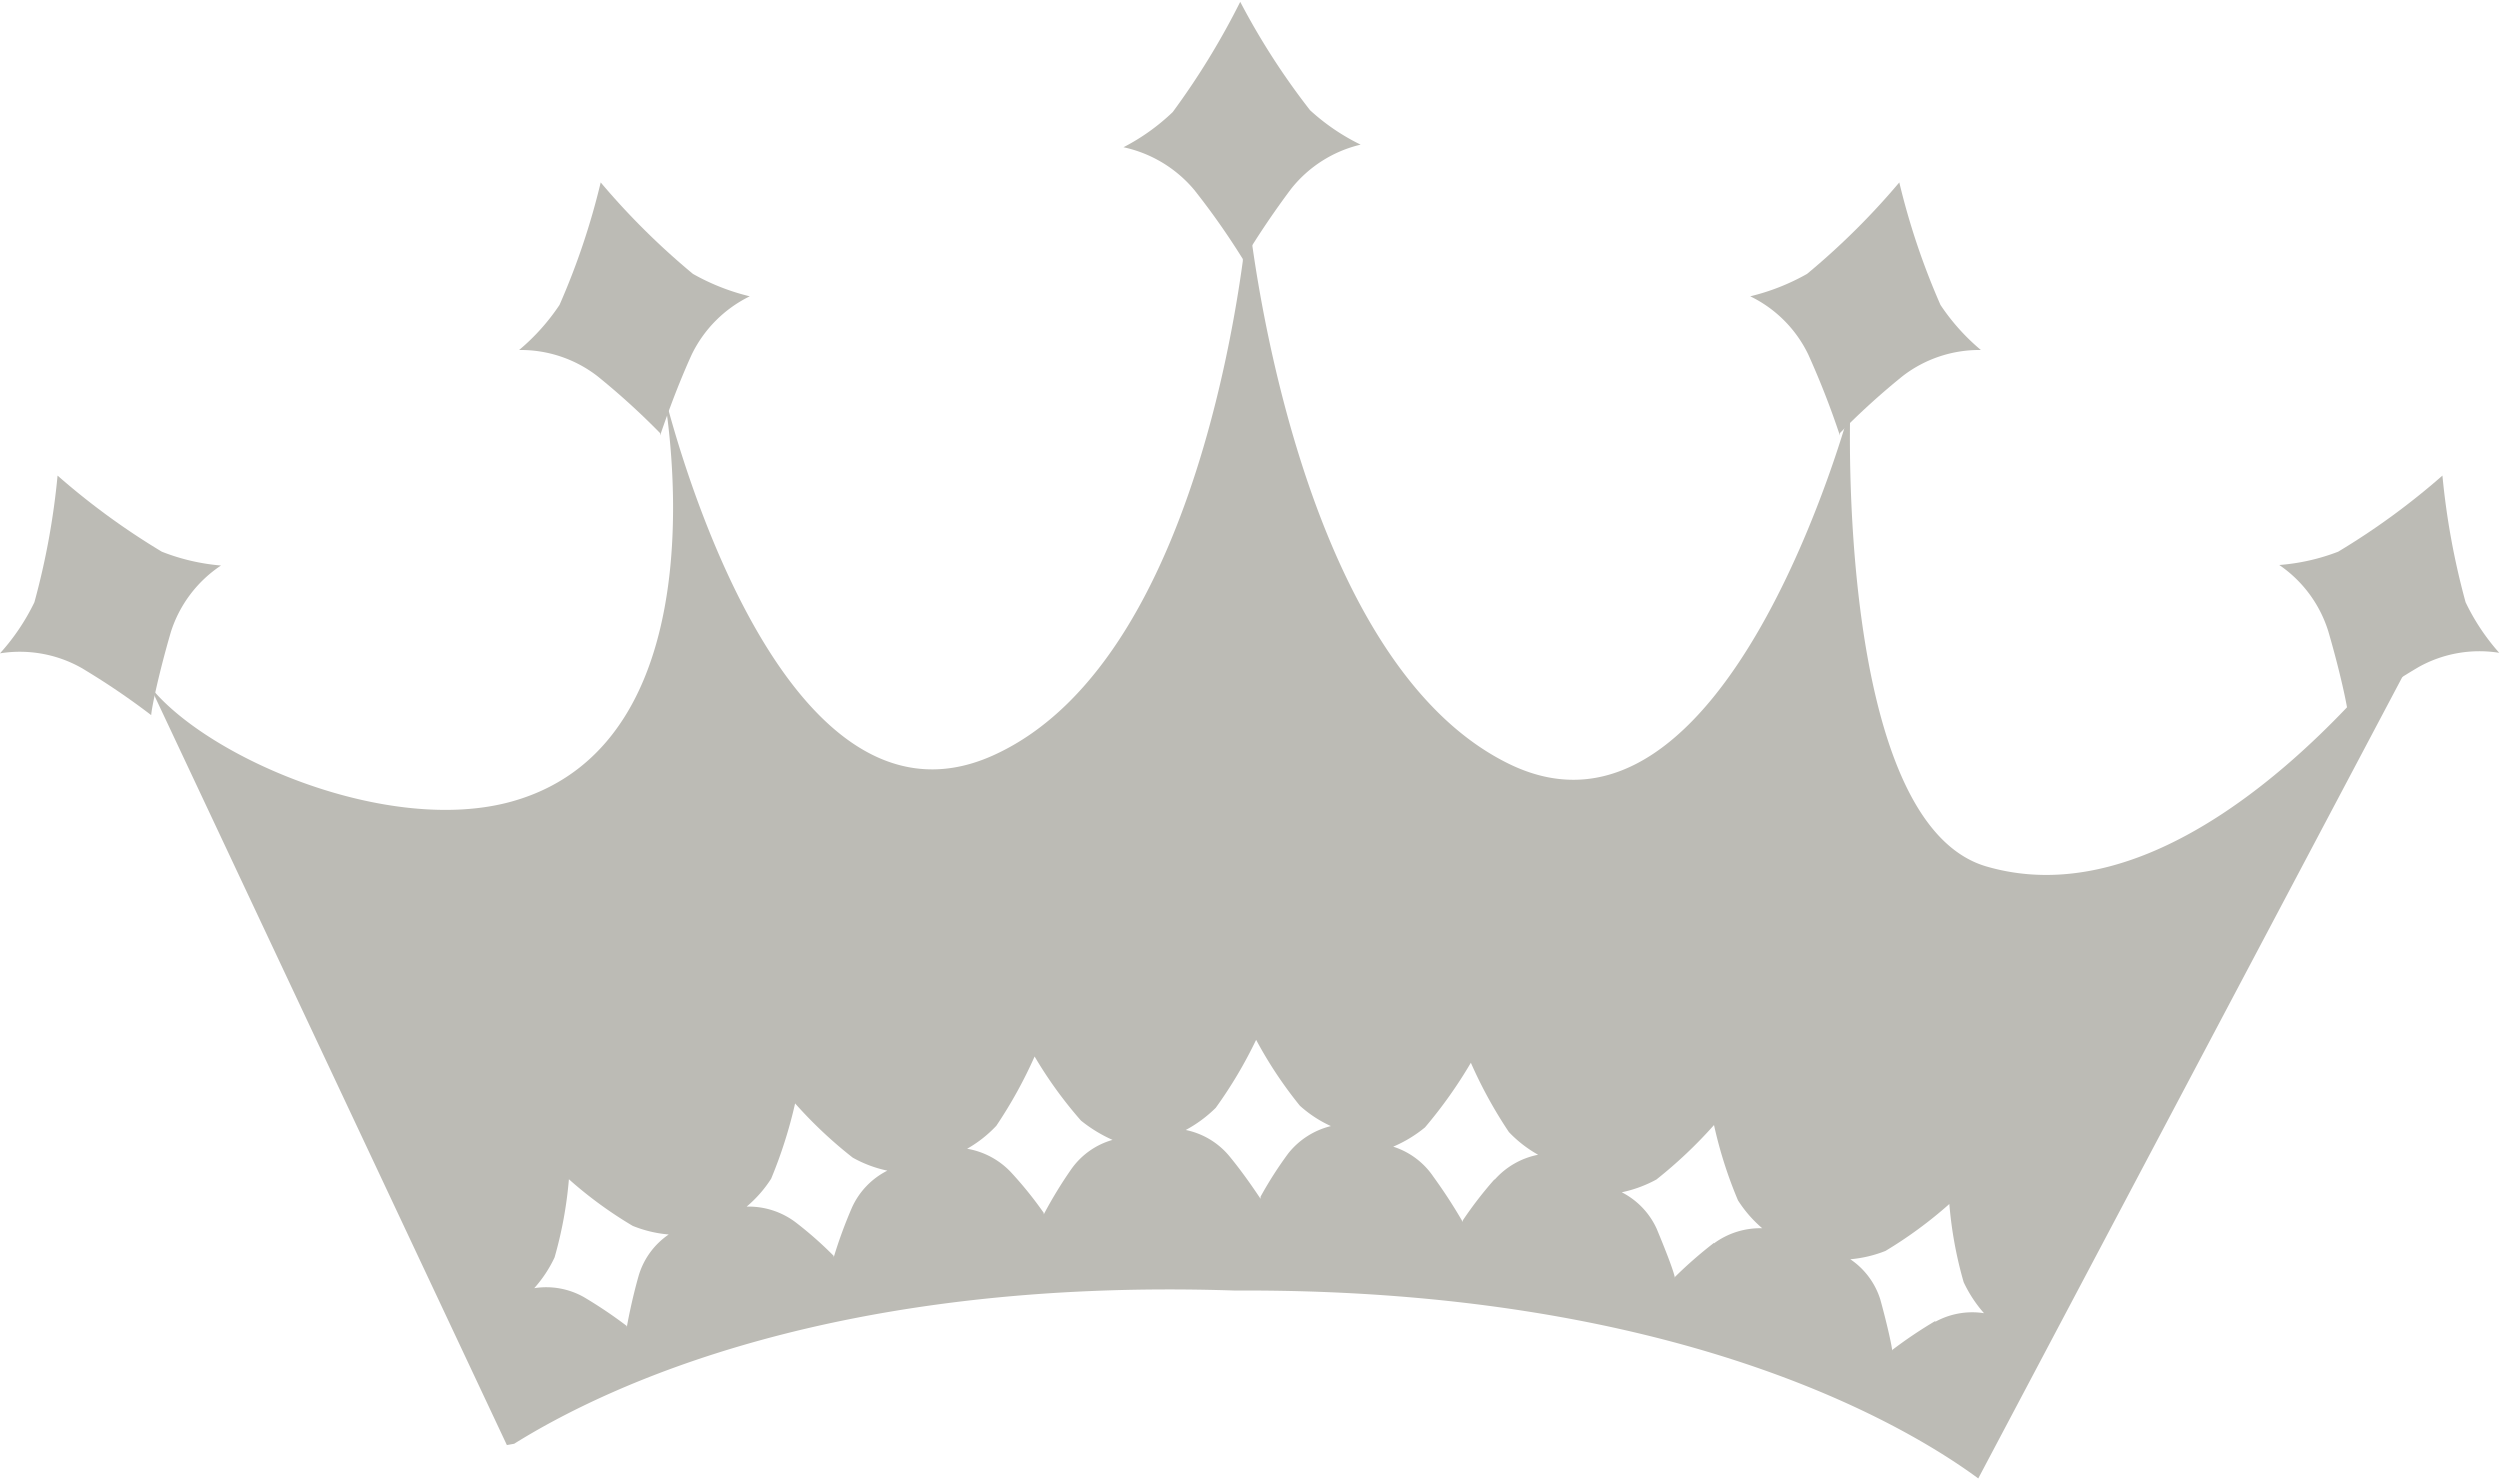 <svg xmlns="http://www.w3.org/2000/svg" viewBox="0 0 95.93 56.74"><defs><style>.cls-1{fill:#bcbbb5;}</style></defs><title>アセット 2</title><g id="レイヤー_2" data-name="レイヤー 2"><g id="レイヤー_1-2" data-name="レイヤー 1"><path class="cls-1" d="M50.27,4.23A27.44,27.44,0,0,1,47.59.07V0l0,0a.1.1,0,0,0,0,0V.07A29,29,0,0,1,45,4.3a8.09,8.09,0,0,1-1.89,1.35,4.88,4.88,0,0,1,2.71,1.63,28.57,28.57,0,0,1,1.87,2.66V10l0,0h0a32.59,32.59,0,0,1,1.85-2.75,4.82,4.82,0,0,1,2.67-1.7A8.18,8.18,0,0,1,50.27,4.23Z"/><path class="cls-1" d="M26.59,10.51A28,28,0,0,1,23.05,7V7l0,0,0,0V7a27.59,27.59,0,0,1-1.58,4.7,8.13,8.13,0,0,1-1.55,1.73,4.82,4.82,0,0,1,3,1,28,28,0,0,1,2.41,2.19l0,.09,0,0h0c.09-.26.56-1.67,1.21-3.1a4.84,4.84,0,0,1,2.23-2.24A8.43,8.43,0,0,1,26.59,10.51Z"/><path class="cls-1" d="M6.21,21.17a27.6,27.6,0,0,1-4-2.92l0-.07v0l0,0,0,.06a28.57,28.57,0,0,1-.89,4.87A8.3,8.3,0,0,1,0,25.07a4.82,4.82,0,0,1,3.11.55A28.17,28.17,0,0,1,5.8,27.44l0,.09a.13.13,0,0,1,0-.05h0c0-.27.32-1.74.76-3.24A4.81,4.81,0,0,1,8.48,21.7,8,8,0,0,1,6.21,21.17Z"/><path class="cls-1" d="M69.34,10.51A28,28,0,0,0,72.88,7V7a.11.11,0,0,1,0,0l0,0V7a27.59,27.59,0,0,0,1.58,4.7,8.13,8.13,0,0,0,1.55,1.73,4.82,4.82,0,0,0-3,1,28,28,0,0,0-2.41,2.19l0,.09,0,0h0a32,32,0,0,0-1.21-3.1,4.79,4.79,0,0,0-2.23-2.24A8.43,8.43,0,0,0,69.34,10.51Z"/><path class="cls-1" d="M89.72,21.17a27.6,27.6,0,0,0,4-2.92l0-.07a.1.1,0,0,0,0,0l0,0,0,.06a28.57,28.57,0,0,0,.89,4.87,8.3,8.3,0,0,0,1.29,1.94,4.79,4.79,0,0,0-3.1.55,27.47,27.47,0,0,0-2.7,1.82l0,.09a.13.13,0,0,0,0-.05h0c0-.27-.32-1.74-.76-3.24a4.81,4.81,0,0,0-1.88-2.54A8,8,0,0,0,89.72,21.17Z"/><path class="cls-1" d="M76.23,33.25C70.43,31.57,71,15.65,71,15.65S66.26,33.4,57.9,29.31s-10-21.13-10-21.13-1.32,17-9.8,20.81S25.44,14.92,25.44,14.92s2.63,13.5-5.82,15.84C14.91,32.06,8,29.12,5.77,26.36L19.45,55.45l.28-.05c3.59-2.24,12.35-6.38,27.63-5.88h.46c16.37,0,25.09,5,28.09,7.21l17.25-32.6c0-.41,0-.71,0-.71S84.66,35.7,76.23,33.25ZM24.51,48.94c-.26.91-.43,1.81-.46,2a.1.1,0,0,0,0,0l0-.06a17.24,17.24,0,0,0-1.65-1.11,2.94,2.94,0,0,0-1.9-.34,4.87,4.87,0,0,0,.78-1.18,15.58,15.58,0,0,0,.55-3v0l0,0v0l0,0a15.75,15.75,0,0,0,2.45,1.79,4.75,4.75,0,0,0,1.38.33A2.91,2.91,0,0,0,24.51,48.94Zm8.18-2.6a17.66,17.66,0,0,0-.7,1.91,0,0,0,0,0,0,0l0-.06a14.29,14.29,0,0,0-1.49-1.31,3,3,0,0,0-1.85-.58,4.71,4.71,0,0,0,.94-1.07,17.76,17.76,0,0,0,.92-2.89v0h0v0a16.84,16.84,0,0,0,2.21,2.08,4.67,4.67,0,0,0,1.33.5A2.94,2.94,0,0,0,32.69,46.34Zm8.42-1.48a16.45,16.45,0,0,0-1.06,1.74l0,0v-.06A14.7,14.7,0,0,0,38.81,45a3,3,0,0,0-1.7-.92,4.75,4.75,0,0,0,1.12-.88,17.48,17.48,0,0,0,1.47-2.66v0l0,0v0A16.12,16.12,0,0,0,41.48,43a5.45,5.45,0,0,0,1.21.74A2.91,2.91,0,0,0,41.11,44.86Zm8.33-.61a14.7,14.7,0,0,0-1.07,1.67V46a0,0,0,0,0,0,0c-.09-.13-.59-.9-1.2-1.64a2.94,2.94,0,0,0-1.67-1,5,5,0,0,0,1.15-.85,17,17,0,0,0,1.55-2.61v0l0,0v0a16,16,0,0,0,1.68,2.53,4.65,4.65,0,0,0,1.19.78A3,3,0,0,0,49.44,44.25Zm7.91,1a15,15,0,0,0-1.22,1.58v.06a0,0,0,0,0,0,0A20,20,0,0,0,55,45.15,2.93,2.93,0,0,0,53.46,44a5,5,0,0,0,1.22-.74,17.63,17.63,0,0,0,1.76-2.48v0a17.34,17.34,0,0,0,1.46,2.66,4.78,4.78,0,0,0,1.12.87A3,3,0,0,0,57.35,45.27Zm8.42,2.44A16.21,16.21,0,0,0,64.27,49l0,.06a0,0,0,0,0,0,0c0-.16-.32-1-.7-1.91a2.94,2.94,0,0,0-1.34-1.4,4.84,4.84,0,0,0,1.33-.49,17.54,17.54,0,0,0,2.21-2.09v0h0v0a16.56,16.56,0,0,0,.92,2.89,4.8,4.8,0,0,0,.93,1.07A3,3,0,0,0,65.77,47.71Zm8.49,3a17.24,17.24,0,0,0-1.65,1.11l0,.06a.1.1,0,0,0,0,0c0-.16-.2-1.06-.46-2A2.91,2.91,0,0,0,71,48.32,4.75,4.75,0,0,0,72.35,48,16.43,16.43,0,0,0,74.8,46.2l0,0v0h0v0a15.36,15.36,0,0,0,.55,3,5.05,5.05,0,0,0,.78,1.19A2.94,2.94,0,0,0,74.26,50.72Z"/></g></g></svg>